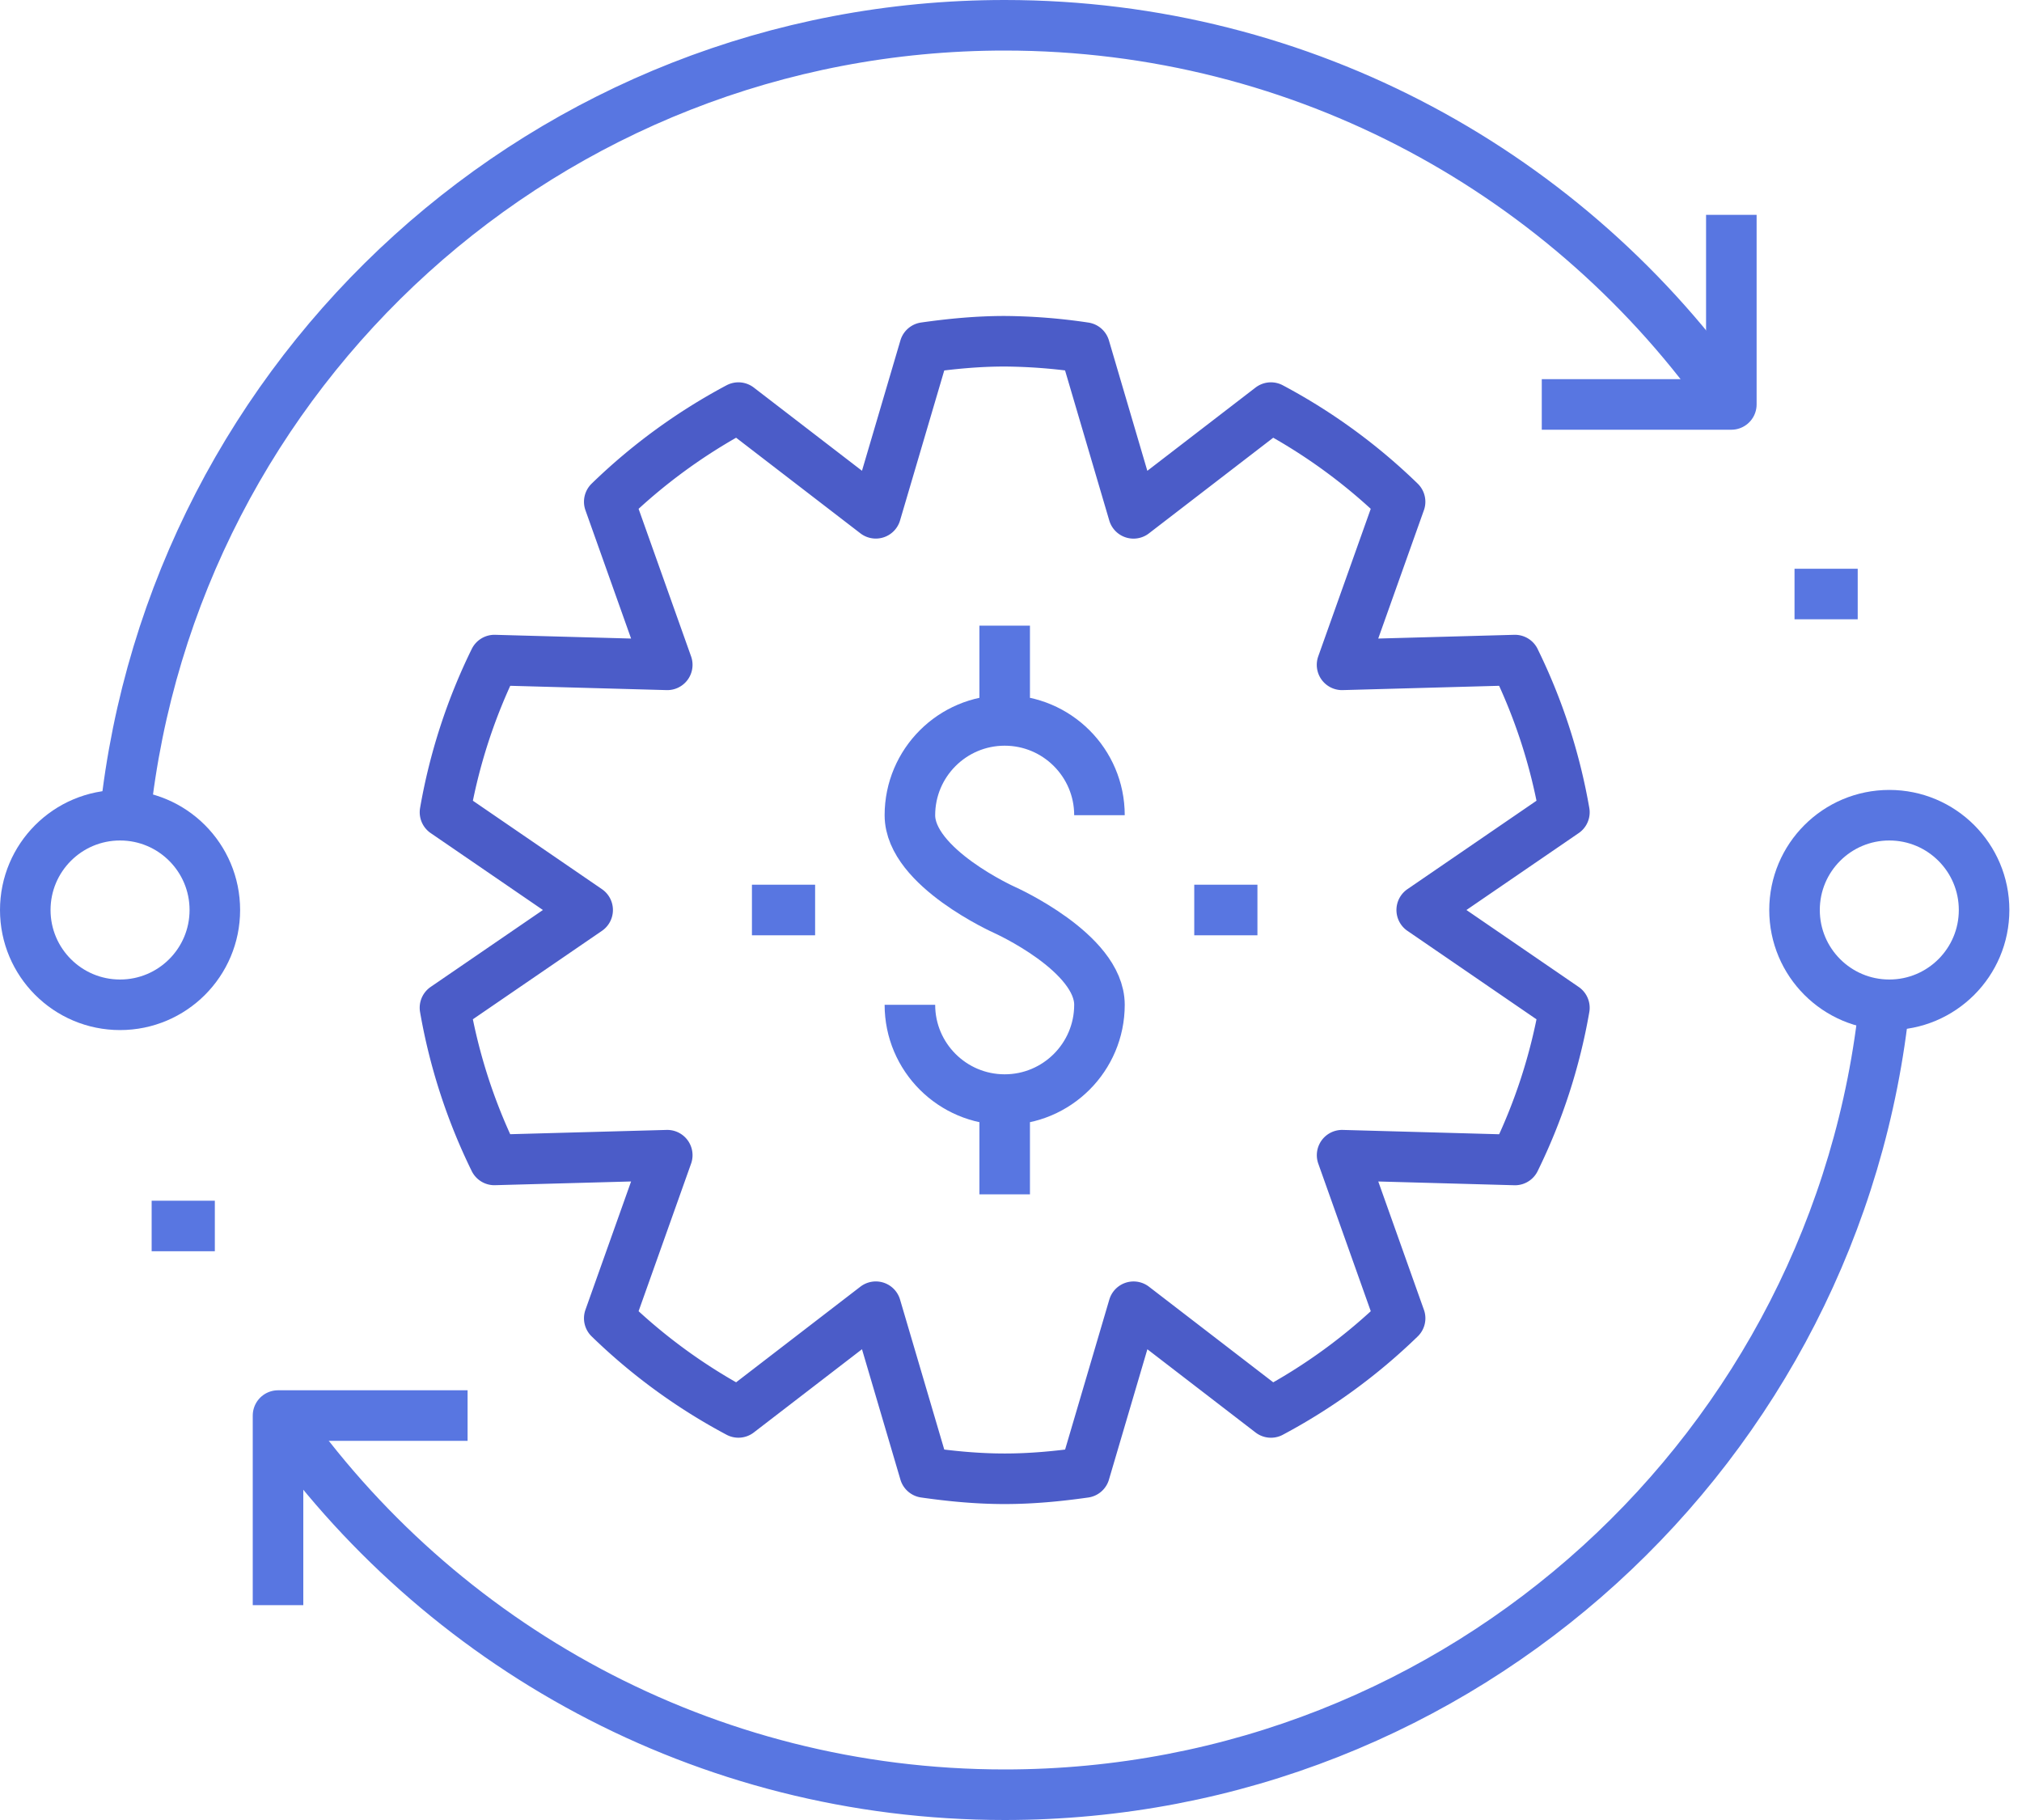 <svg width="80" height="72" viewBox="0 0 80 72" xmlns="http://www.w3.org/2000/svg">
    <g transform="translate(1 1)" stroke-width="2" fill="none" fill-rule="evenodd">
        <circle stroke="#5876E1" stroke-linejoin="round" cx="3.75" cy="35" r="3.75"/>
        <circle stroke="#5876E1" stroke-linejoin="round" cx="73.75" cy="35" r="3.75"/>
        <path stroke="#5876E1" stroke-linejoin="round" d="M67.5 7.5V15H60M10 62.5V55h7.5"/>
        <path d="m58.938 25.113-6.84.188 2.296-6.451a22.435 22.435 0 0 0-5.11-3.725l-5.437 4.183-1.932-6.558a22.383 22.383 0 0 0-3.165-.25c-1.078 0-2.129.102-3.166.249l-1.933 6.557-5.436-4.181a22.51 22.51 0 0 0-5.11 3.725l2.295 6.451-6.837-.188a22.315 22.315 0 0 0-1.957 6.02L22.25 35l-5.645 3.867a22.358 22.358 0 0 0 1.956 6.02L25.4 44.7l-2.295 6.451a22.435 22.435 0 0 0 5.11 3.725l5.436-4.182 1.933 6.557c1.037.148 2.088.25 3.166.25 1.078 0 2.129-.102 3.166-.249l1.933-6.557 5.436 4.182a22.51 22.51 0 0 0 5.11-3.725L52.1 44.7l6.839.189a22.315 22.315 0 0 0 1.956-6.02L55.25 35l5.645-3.867a22.317 22.317 0 0 0-1.958-6.02z" stroke="#4B5CC8" stroke-linejoin="round"/>
        <path stroke="#5876E1" d="M5 47.5h2.5M70 22.5h2.5M73.569 38.579C71.778 56.226 56.87 70 38.75 70c-11.892 0-22.4-5.931-28.725-14.998M3.947 31.259C5.814 13.689 20.684 0 38.75 0c11.892 0 22.4 5.931 28.725 14.998M35 38.75c0 2.07 1.68 3.75 3.75 3.75 2.07 0 3.75-1.68 3.75-3.75 0-2.07-3.75-3.75-3.75-3.75S35 33.32 35 31.25c0-2.07 1.68-3.75 3.75-3.75 2.07 0 3.75 1.68 3.75 3.75M38.75 27.5v-3.75M38.75 42.5v3.75M46.25 35h2.5M28.75 35h2.5"/>
    </g>
</svg>
